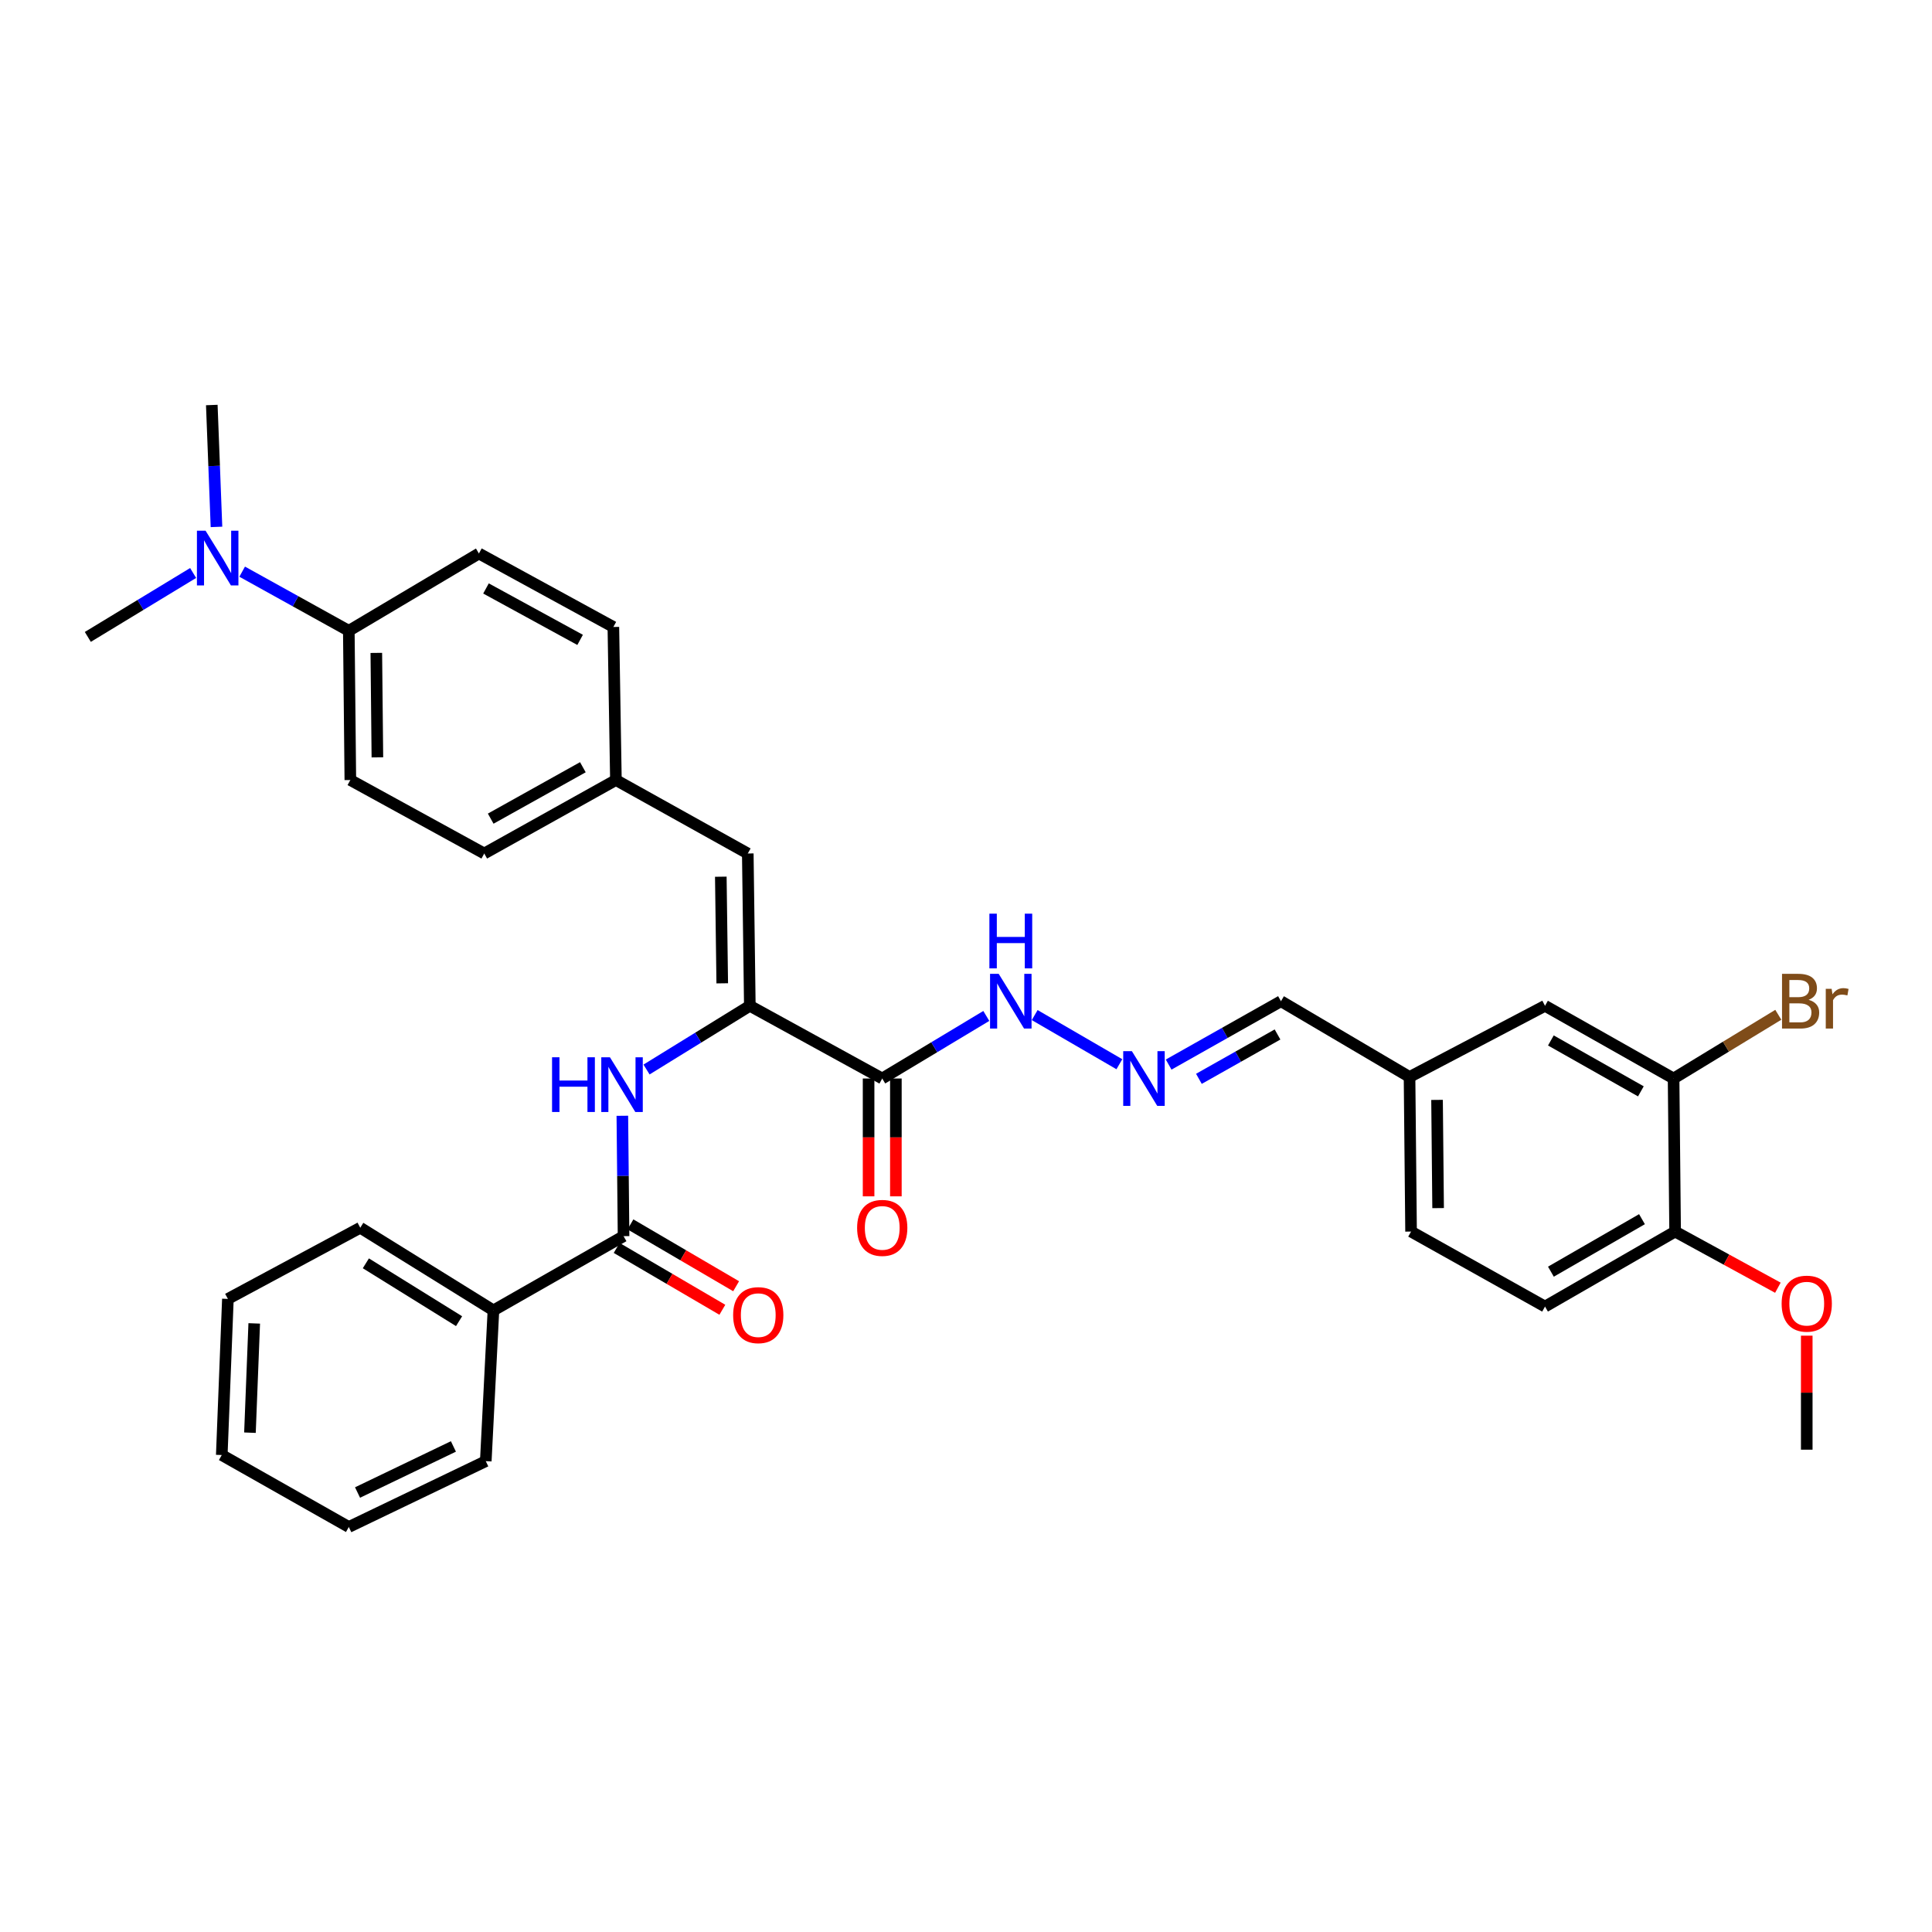 <?xml version='1.0' encoding='iso-8859-1'?>
<svg version='1.1' baseProfile='full'
              xmlns='http://www.w3.org/2000/svg'
                      xmlns:rdkit='http://www.rdkit.org/xml'
                      xmlns:xlink='http://www.w3.org/1999/xlink'
                  xml:space='preserve'
width='1000px' height='1000px' viewBox='0 0 1000 1000'>
<!-- END OF HEADER -->
<rect style='opacity:1.0;fill:#FFFFFF;stroke:none' width='1000' height='1000' x='0' y='0'> </rect>
<path class='bond-0' d='M 388.11,520.601 L 456.642,558.232' style='fill:none;fill-rule:evenodd;stroke:#000000;stroke-width:6px;stroke-linecap:butt;stroke-linejoin:miter;stroke-opacity:1' />
<path class='bond-1' d='M 388.11,520.601 L 361.377,537.09' style='fill:none;fill-rule:evenodd;stroke:#000000;stroke-width:6px;stroke-linecap:butt;stroke-linejoin:miter;stroke-opacity:1' />
<path class='bond-1' d='M 361.377,537.09 L 334.645,553.579' style='fill:none;fill-rule:evenodd;stroke:#0000FF;stroke-width:6px;stroke-linecap:butt;stroke-linejoin:miter;stroke-opacity:1' />
<path class='bond-3' d='M 388.11,520.601 L 387.051,441.768' style='fill:none;fill-rule:evenodd;stroke:#000000;stroke-width:6px;stroke-linecap:butt;stroke-linejoin:miter;stroke-opacity:1' />
<path class='bond-3' d='M 373.832,508.965 L 373.09,453.782' style='fill:none;fill-rule:evenodd;stroke:#000000;stroke-width:6px;stroke-linecap:butt;stroke-linejoin:miter;stroke-opacity:1' />
<path class='bond-6' d='M 456.642,558.232 L 483.576,542.04' style='fill:none;fill-rule:evenodd;stroke:#000000;stroke-width:6px;stroke-linecap:butt;stroke-linejoin:miter;stroke-opacity:1' />
<path class='bond-6' d='M 483.576,542.04 L 510.509,525.848' style='fill:none;fill-rule:evenodd;stroke:#0000FF;stroke-width:6px;stroke-linecap:butt;stroke-linejoin:miter;stroke-opacity:1' />
<path class='bond-8' d='M 449.582,558.232 L 449.582,588.727' style='fill:none;fill-rule:evenodd;stroke:#000000;stroke-width:6px;stroke-linecap:butt;stroke-linejoin:miter;stroke-opacity:1' />
<path class='bond-8' d='M 449.582,588.727 L 449.582,619.222' style='fill:none;fill-rule:evenodd;stroke:#FF0000;stroke-width:6px;stroke-linecap:butt;stroke-linejoin:miter;stroke-opacity:1' />
<path class='bond-8' d='M 463.703,558.232 L 463.703,588.727' style='fill:none;fill-rule:evenodd;stroke:#000000;stroke-width:6px;stroke-linecap:butt;stroke-linejoin:miter;stroke-opacity:1' />
<path class='bond-8' d='M 463.703,588.727 L 463.703,619.222' style='fill:none;fill-rule:evenodd;stroke:#FF0000;stroke-width:6px;stroke-linecap:butt;stroke-linejoin:miter;stroke-opacity:1' />
<path class='bond-2' d='M 322.125,577.523 L 322.44,608.679' style='fill:none;fill-rule:evenodd;stroke:#0000FF;stroke-width:6px;stroke-linecap:butt;stroke-linejoin:miter;stroke-opacity:1' />
<path class='bond-2' d='M 322.44,608.679 L 322.754,639.834' style='fill:none;fill-rule:evenodd;stroke:#000000;stroke-width:6px;stroke-linecap:butt;stroke-linejoin:miter;stroke-opacity:1' />
<path class='bond-10' d='M 319.188,645.928 L 346.537,661.934' style='fill:none;fill-rule:evenodd;stroke:#000000;stroke-width:6px;stroke-linecap:butt;stroke-linejoin:miter;stroke-opacity:1' />
<path class='bond-10' d='M 346.537,661.934 L 373.886,677.939' style='fill:none;fill-rule:evenodd;stroke:#FF0000;stroke-width:6px;stroke-linecap:butt;stroke-linejoin:miter;stroke-opacity:1' />
<path class='bond-10' d='M 326.321,633.741 L 353.669,649.747' style='fill:none;fill-rule:evenodd;stroke:#000000;stroke-width:6px;stroke-linecap:butt;stroke-linejoin:miter;stroke-opacity:1' />
<path class='bond-10' d='M 353.669,649.747 L 381.018,665.752' style='fill:none;fill-rule:evenodd;stroke:#FF0000;stroke-width:6px;stroke-linecap:butt;stroke-linejoin:miter;stroke-opacity:1' />
<path class='bond-12' d='M 322.754,639.834 L 255.398,678.259' style='fill:none;fill-rule:evenodd;stroke:#000000;stroke-width:6px;stroke-linecap:butt;stroke-linejoin:miter;stroke-opacity:1' />
<path class='bond-14' d='M 387.051,441.768 L 318.793,403.744' style='fill:none;fill-rule:evenodd;stroke:#000000;stroke-width:6px;stroke-linecap:butt;stroke-linejoin:miter;stroke-opacity:1' />
<path class='bond-4' d='M 579.383,550.842 L 535.555,525.401' style='fill:none;fill-rule:evenodd;stroke:#0000FF;stroke-width:6px;stroke-linecap:butt;stroke-linejoin:miter;stroke-opacity:1' />
<path class='bond-18' d='M 604.891,551.024 L 633.958,534.624' style='fill:none;fill-rule:evenodd;stroke:#0000FF;stroke-width:6px;stroke-linecap:butt;stroke-linejoin:miter;stroke-opacity:1' />
<path class='bond-18' d='M 633.958,534.624 L 663.025,518.224' style='fill:none;fill-rule:evenodd;stroke:#000000;stroke-width:6px;stroke-linecap:butt;stroke-linejoin:miter;stroke-opacity:1' />
<path class='bond-18' d='M 620.55,558.402 L 640.897,546.922' style='fill:none;fill-rule:evenodd;stroke:#0000FF;stroke-width:6px;stroke-linecap:butt;stroke-linejoin:miter;stroke-opacity:1' />
<path class='bond-18' d='M 640.897,546.922 L 661.244,535.442' style='fill:none;fill-rule:evenodd;stroke:#000000;stroke-width:6px;stroke-linecap:butt;stroke-linejoin:miter;stroke-opacity:1' />
<path class='bond-5' d='M 866.246,558.232 L 799.698,520.601' style='fill:none;fill-rule:evenodd;stroke:#000000;stroke-width:6px;stroke-linecap:butt;stroke-linejoin:miter;stroke-opacity:1' />
<path class='bond-5' d='M 849.313,564.879 L 802.729,538.537' style='fill:none;fill-rule:evenodd;stroke:#000000;stroke-width:6px;stroke-linecap:butt;stroke-linejoin:miter;stroke-opacity:1' />
<path class='bond-20' d='M 866.246,558.232 L 893.348,541.74' style='fill:none;fill-rule:evenodd;stroke:#000000;stroke-width:6px;stroke-linecap:butt;stroke-linejoin:miter;stroke-opacity:1' />
<path class='bond-20' d='M 893.348,541.74 L 920.449,525.248' style='fill:none;fill-rule:evenodd;stroke:#7F4C19;stroke-width:6px;stroke-linecap:butt;stroke-linejoin:miter;stroke-opacity:1' />
<path class='bond-35' d='M 866.246,558.232 L 867.038,637.458' style='fill:none;fill-rule:evenodd;stroke:#000000;stroke-width:6px;stroke-linecap:butt;stroke-linejoin:miter;stroke-opacity:1' />
<path class='bond-7' d='M 180.543,326.495 L 181.335,403.744' style='fill:none;fill-rule:evenodd;stroke:#000000;stroke-width:6px;stroke-linecap:butt;stroke-linejoin:miter;stroke-opacity:1' />
<path class='bond-7' d='M 194.782,337.938 L 195.336,392.012' style='fill:none;fill-rule:evenodd;stroke:#000000;stroke-width:6px;stroke-linecap:butt;stroke-linejoin:miter;stroke-opacity:1' />
<path class='bond-11' d='M 180.543,326.495 L 152.946,311.195' style='fill:none;fill-rule:evenodd;stroke:#000000;stroke-width:6px;stroke-linecap:butt;stroke-linejoin:miter;stroke-opacity:1' />
<path class='bond-11' d='M 152.946,311.195 L 125.349,295.894' style='fill:none;fill-rule:evenodd;stroke:#0000FF;stroke-width:6px;stroke-linecap:butt;stroke-linejoin:miter;stroke-opacity:1' />
<path class='bond-33' d='M 180.543,326.495 L 247.883,286.487' style='fill:none;fill-rule:evenodd;stroke:#000000;stroke-width:6px;stroke-linecap:butt;stroke-linejoin:miter;stroke-opacity:1' />
<path class='bond-9' d='M 867.038,637.458 L 799.698,676.274' style='fill:none;fill-rule:evenodd;stroke:#000000;stroke-width:6px;stroke-linecap:butt;stroke-linejoin:miter;stroke-opacity:1' />
<path class='bond-9' d='M 849.885,631.046 L 802.747,658.218' style='fill:none;fill-rule:evenodd;stroke:#000000;stroke-width:6px;stroke-linecap:butt;stroke-linejoin:miter;stroke-opacity:1' />
<path class='bond-24' d='M 867.038,637.458 L 893.634,651.991' style='fill:none;fill-rule:evenodd;stroke:#000000;stroke-width:6px;stroke-linecap:butt;stroke-linejoin:miter;stroke-opacity:1' />
<path class='bond-24' d='M 893.634,651.991 L 920.23,666.524' style='fill:none;fill-rule:evenodd;stroke:#FF0000;stroke-width:6px;stroke-linecap:butt;stroke-linejoin:miter;stroke-opacity:1' />
<path class='bond-25' d='M 112.049,272.722 L 110.837,241.18' style='fill:none;fill-rule:evenodd;stroke:#0000FF;stroke-width:6px;stroke-linecap:butt;stroke-linejoin:miter;stroke-opacity:1' />
<path class='bond-25' d='M 110.837,241.18 L 109.625,209.638' style='fill:none;fill-rule:evenodd;stroke:#000000;stroke-width:6px;stroke-linecap:butt;stroke-linejoin:miter;stroke-opacity:1' />
<path class='bond-26' d='M 99.963,296.576 L 72.709,313.121' style='fill:none;fill-rule:evenodd;stroke:#0000FF;stroke-width:6px;stroke-linecap:butt;stroke-linejoin:miter;stroke-opacity:1' />
<path class='bond-26' d='M 72.709,313.121 L 45.455,329.665' style='fill:none;fill-rule:evenodd;stroke:#000000;stroke-width:6px;stroke-linecap:butt;stroke-linejoin:miter;stroke-opacity:1' />
<path class='bond-27' d='M 255.398,678.259 L 186.474,635.473' style='fill:none;fill-rule:evenodd;stroke:#000000;stroke-width:6px;stroke-linecap:butt;stroke-linejoin:miter;stroke-opacity:1' />
<path class='bond-27' d='M 237.612,683.838 L 189.365,653.888' style='fill:none;fill-rule:evenodd;stroke:#000000;stroke-width:6px;stroke-linecap:butt;stroke-linejoin:miter;stroke-opacity:1' />
<path class='bond-28' d='M 255.398,678.259 L 251.437,756.291' style='fill:none;fill-rule:evenodd;stroke:#000000;stroke-width:6px;stroke-linecap:butt;stroke-linejoin:miter;stroke-opacity:1' />
<path class='bond-13' d='M 799.698,520.601 L 729.573,557.44' style='fill:none;fill-rule:evenodd;stroke:#000000;stroke-width:6px;stroke-linecap:butt;stroke-linejoin:miter;stroke-opacity:1' />
<path class='bond-21' d='M 318.793,403.744 L 317.475,324.518' style='fill:none;fill-rule:evenodd;stroke:#000000;stroke-width:6px;stroke-linecap:butt;stroke-linejoin:miter;stroke-opacity:1' />
<path class='bond-22' d='M 318.793,403.744 L 250.645,441.768' style='fill:none;fill-rule:evenodd;stroke:#000000;stroke-width:6px;stroke-linecap:butt;stroke-linejoin:miter;stroke-opacity:1' />
<path class='bond-22' d='M 301.69,397.116 L 253.986,423.733' style='fill:none;fill-rule:evenodd;stroke:#000000;stroke-width:6px;stroke-linecap:butt;stroke-linejoin:miter;stroke-opacity:1' />
<path class='bond-15' d='M 247.883,286.487 L 317.475,324.518' style='fill:none;fill-rule:evenodd;stroke:#000000;stroke-width:6px;stroke-linecap:butt;stroke-linejoin:miter;stroke-opacity:1' />
<path class='bond-15' d='M 251.55,304.583 L 300.264,331.205' style='fill:none;fill-rule:evenodd;stroke:#000000;stroke-width:6px;stroke-linecap:butt;stroke-linejoin:miter;stroke-opacity:1' />
<path class='bond-16' d='M 181.335,403.744 L 250.645,441.768' style='fill:none;fill-rule:evenodd;stroke:#000000;stroke-width:6px;stroke-linecap:butt;stroke-linejoin:miter;stroke-opacity:1' />
<path class='bond-17' d='M 799.698,676.274 L 730.365,637.458' style='fill:none;fill-rule:evenodd;stroke:#000000;stroke-width:6px;stroke-linecap:butt;stroke-linejoin:miter;stroke-opacity:1' />
<path class='bond-19' d='M 663.025,518.224 L 729.573,557.44' style='fill:none;fill-rule:evenodd;stroke:#000000;stroke-width:6px;stroke-linecap:butt;stroke-linejoin:miter;stroke-opacity:1' />
<path class='bond-23' d='M 729.573,557.44 L 730.365,637.458' style='fill:none;fill-rule:evenodd;stroke:#000000;stroke-width:6px;stroke-linecap:butt;stroke-linejoin:miter;stroke-opacity:1' />
<path class='bond-23' d='M 743.812,569.303 L 744.366,625.315' style='fill:none;fill-rule:evenodd;stroke:#000000;stroke-width:6px;stroke-linecap:butt;stroke-linejoin:miter;stroke-opacity:1' />
<path class='bond-29' d='M 935.171,691.341 L 935.171,720.847' style='fill:none;fill-rule:evenodd;stroke:#FF0000;stroke-width:6px;stroke-linecap:butt;stroke-linejoin:miter;stroke-opacity:1' />
<path class='bond-29' d='M 935.171,720.847 L 935.171,750.353' style='fill:none;fill-rule:evenodd;stroke:#000000;stroke-width:6px;stroke-linecap:butt;stroke-linejoin:miter;stroke-opacity:1' />
<path class='bond-31' d='M 186.474,635.473 L 117.957,672.312' style='fill:none;fill-rule:evenodd;stroke:#000000;stroke-width:6px;stroke-linecap:butt;stroke-linejoin:miter;stroke-opacity:1' />
<path class='bond-30' d='M 251.437,756.291 L 180.543,790.362' style='fill:none;fill-rule:evenodd;stroke:#000000;stroke-width:6px;stroke-linecap:butt;stroke-linejoin:miter;stroke-opacity:1' />
<path class='bond-30' d='M 234.686,748.675 L 185.061,772.524' style='fill:none;fill-rule:evenodd;stroke:#000000;stroke-width:6px;stroke-linecap:butt;stroke-linejoin:miter;stroke-opacity:1' />
<path class='bond-32' d='M 180.543,790.362 L 114.787,753.122' style='fill:none;fill-rule:evenodd;stroke:#000000;stroke-width:6px;stroke-linecap:butt;stroke-linejoin:miter;stroke-opacity:1' />
<path class='bond-34' d='M 117.957,672.312 L 114.787,753.122' style='fill:none;fill-rule:evenodd;stroke:#000000;stroke-width:6px;stroke-linecap:butt;stroke-linejoin:miter;stroke-opacity:1' />
<path class='bond-34' d='M 131.591,684.987 L 129.373,741.554' style='fill:none;fill-rule:evenodd;stroke:#000000;stroke-width:6px;stroke-linecap:butt;stroke-linejoin:miter;stroke-opacity:1' />
<path  class='atom-2' d='M 285.742 547.242
L 289.582 547.242
L 289.582 559.282
L 304.062 559.282
L 304.062 547.242
L 307.902 547.242
L 307.902 575.562
L 304.062 575.562
L 304.062 562.482
L 289.582 562.482
L 289.582 575.562
L 285.742 575.562
L 285.742 547.242
' fill='#0000FF'/>
<path  class='atom-2' d='M 315.702 547.242
L 324.982 562.242
Q 325.902 563.722, 327.382 566.402
Q 328.862 569.082, 328.942 569.242
L 328.942 547.242
L 332.702 547.242
L 332.702 575.562
L 328.822 575.562
L 318.862 559.162
Q 317.702 557.242, 316.462 555.042
Q 315.262 552.842, 314.902 552.162
L 314.902 575.562
L 311.222 575.562
L 311.222 547.242
L 315.702 547.242
' fill='#0000FF'/>
<path  class='atom-5' d='M 585.855 544.072
L 595.135 559.072
Q 596.055 560.552, 597.535 563.232
Q 599.015 565.912, 599.095 566.072
L 599.095 544.072
L 602.855 544.072
L 602.855 572.392
L 598.975 572.392
L 589.015 555.992
Q 587.855 554.072, 586.615 551.872
Q 585.415 549.672, 585.055 548.992
L 585.055 572.392
L 581.375 572.392
L 581.375 544.072
L 585.855 544.072
' fill='#0000FF'/>
<path  class='atom-7' d='M 516.93 504.064
L 526.21 519.064
Q 527.13 520.544, 528.61 523.224
Q 530.09 525.904, 530.17 526.064
L 530.17 504.064
L 533.93 504.064
L 533.93 532.384
L 530.05 532.384
L 520.09 515.984
Q 518.93 514.064, 517.69 511.864
Q 516.49 509.664, 516.13 508.984
L 516.13 532.384
L 512.45 532.384
L 512.45 504.064
L 516.93 504.064
' fill='#0000FF'/>
<path  class='atom-7' d='M 512.11 472.912
L 515.95 472.912
L 515.95 484.952
L 530.43 484.952
L 530.43 472.912
L 534.27 472.912
L 534.27 501.232
L 530.43 501.232
L 530.43 488.152
L 515.95 488.152
L 515.95 501.232
L 512.11 501.232
L 512.11 472.912
' fill='#0000FF'/>
<path  class='atom-9' d='M 443.642 635.553
Q 443.642 628.753, 447.002 624.953
Q 450.362 621.153, 456.642 621.153
Q 462.922 621.153, 466.282 624.953
Q 469.642 628.753, 469.642 635.553
Q 469.642 642.433, 466.242 646.353
Q 462.842 650.233, 456.642 650.233
Q 450.402 650.233, 447.002 646.353
Q 443.642 642.473, 443.642 635.553
M 456.642 647.033
Q 460.962 647.033, 463.282 644.153
Q 465.642 641.233, 465.642 635.553
Q 465.642 629.993, 463.282 627.193
Q 460.962 624.353, 456.642 624.353
Q 452.322 624.353, 449.962 627.153
Q 447.642 629.953, 447.642 635.553
Q 447.642 641.273, 449.962 644.153
Q 452.322 647.033, 456.642 647.033
' fill='#FF0000'/>
<path  class='atom-11' d='M 379.472 680.716
Q 379.472 673.916, 382.832 670.116
Q 386.192 666.316, 392.472 666.316
Q 398.752 666.316, 402.112 670.116
Q 405.472 673.916, 405.472 680.716
Q 405.472 687.596, 402.072 691.516
Q 398.672 695.396, 392.472 695.396
Q 386.232 695.396, 382.832 691.516
Q 379.472 687.636, 379.472 680.716
M 392.472 692.196
Q 396.792 692.196, 399.112 689.316
Q 401.472 686.396, 401.472 680.716
Q 401.472 675.156, 399.112 672.356
Q 396.792 669.516, 392.472 669.516
Q 388.152 669.516, 385.792 672.316
Q 383.472 675.116, 383.472 680.716
Q 383.472 686.436, 385.792 689.316
Q 388.152 692.196, 392.472 692.196
' fill='#FF0000'/>
<path  class='atom-12' d='M 106.409 274.704
L 115.689 289.704
Q 116.609 291.184, 118.089 293.864
Q 119.569 296.544, 119.649 296.704
L 119.649 274.704
L 123.409 274.704
L 123.409 303.024
L 119.529 303.024
L 109.569 286.624
Q 108.409 284.704, 107.169 282.504
Q 105.969 280.304, 105.609 279.624
L 105.609 303.024
L 101.929 303.024
L 101.929 274.704
L 106.409 274.704
' fill='#0000FF'/>
<path  class='atom-21' d='M 936.133 517.504
Q 938.853 518.264, 940.213 519.944
Q 941.613 521.584, 941.613 524.024
Q 941.613 527.944, 939.093 530.184
Q 936.613 532.384, 931.893 532.384
L 922.373 532.384
L 922.373 504.064
L 930.733 504.064
Q 935.573 504.064, 938.013 506.024
Q 940.453 507.984, 940.453 511.584
Q 940.453 515.864, 936.133 517.504
M 926.173 507.264
L 926.173 516.144
L 930.733 516.144
Q 933.533 516.144, 934.973 515.024
Q 936.453 513.864, 936.453 511.584
Q 936.453 507.264, 930.733 507.264
L 926.173 507.264
M 931.893 529.184
Q 934.653 529.184, 936.133 527.864
Q 937.613 526.544, 937.613 524.024
Q 937.613 521.704, 935.973 520.544
Q 934.373 519.344, 931.293 519.344
L 926.173 519.344
L 926.173 529.184
L 931.893 529.184
' fill='#7F4C19'/>
<path  class='atom-21' d='M 948.053 511.824
L 948.493 514.664
Q 950.653 511.464, 954.173 511.464
Q 955.293 511.464, 956.813 511.864
L 956.213 515.224
Q 954.493 514.824, 953.533 514.824
Q 951.853 514.824, 950.733 515.504
Q 949.653 516.144, 948.773 517.704
L 948.773 532.384
L 945.013 532.384
L 945.013 511.824
L 948.053 511.824
' fill='#7F4C19'/>
<path  class='atom-25' d='M 922.171 674.769
Q 922.171 667.969, 925.531 664.169
Q 928.891 660.369, 935.171 660.369
Q 941.451 660.369, 944.811 664.169
Q 948.171 667.969, 948.171 674.769
Q 948.171 681.649, 944.771 685.569
Q 941.371 689.449, 935.171 689.449
Q 928.931 689.449, 925.531 685.569
Q 922.171 681.689, 922.171 674.769
M 935.171 686.249
Q 939.491 686.249, 941.811 683.369
Q 944.171 680.449, 944.171 674.769
Q 944.171 669.209, 941.811 666.409
Q 939.491 663.569, 935.171 663.569
Q 930.851 663.569, 928.491 666.369
Q 926.171 669.169, 926.171 674.769
Q 926.171 680.489, 928.491 683.369
Q 930.851 686.249, 935.171 686.249
' fill='#FF0000'/>
</svg>
